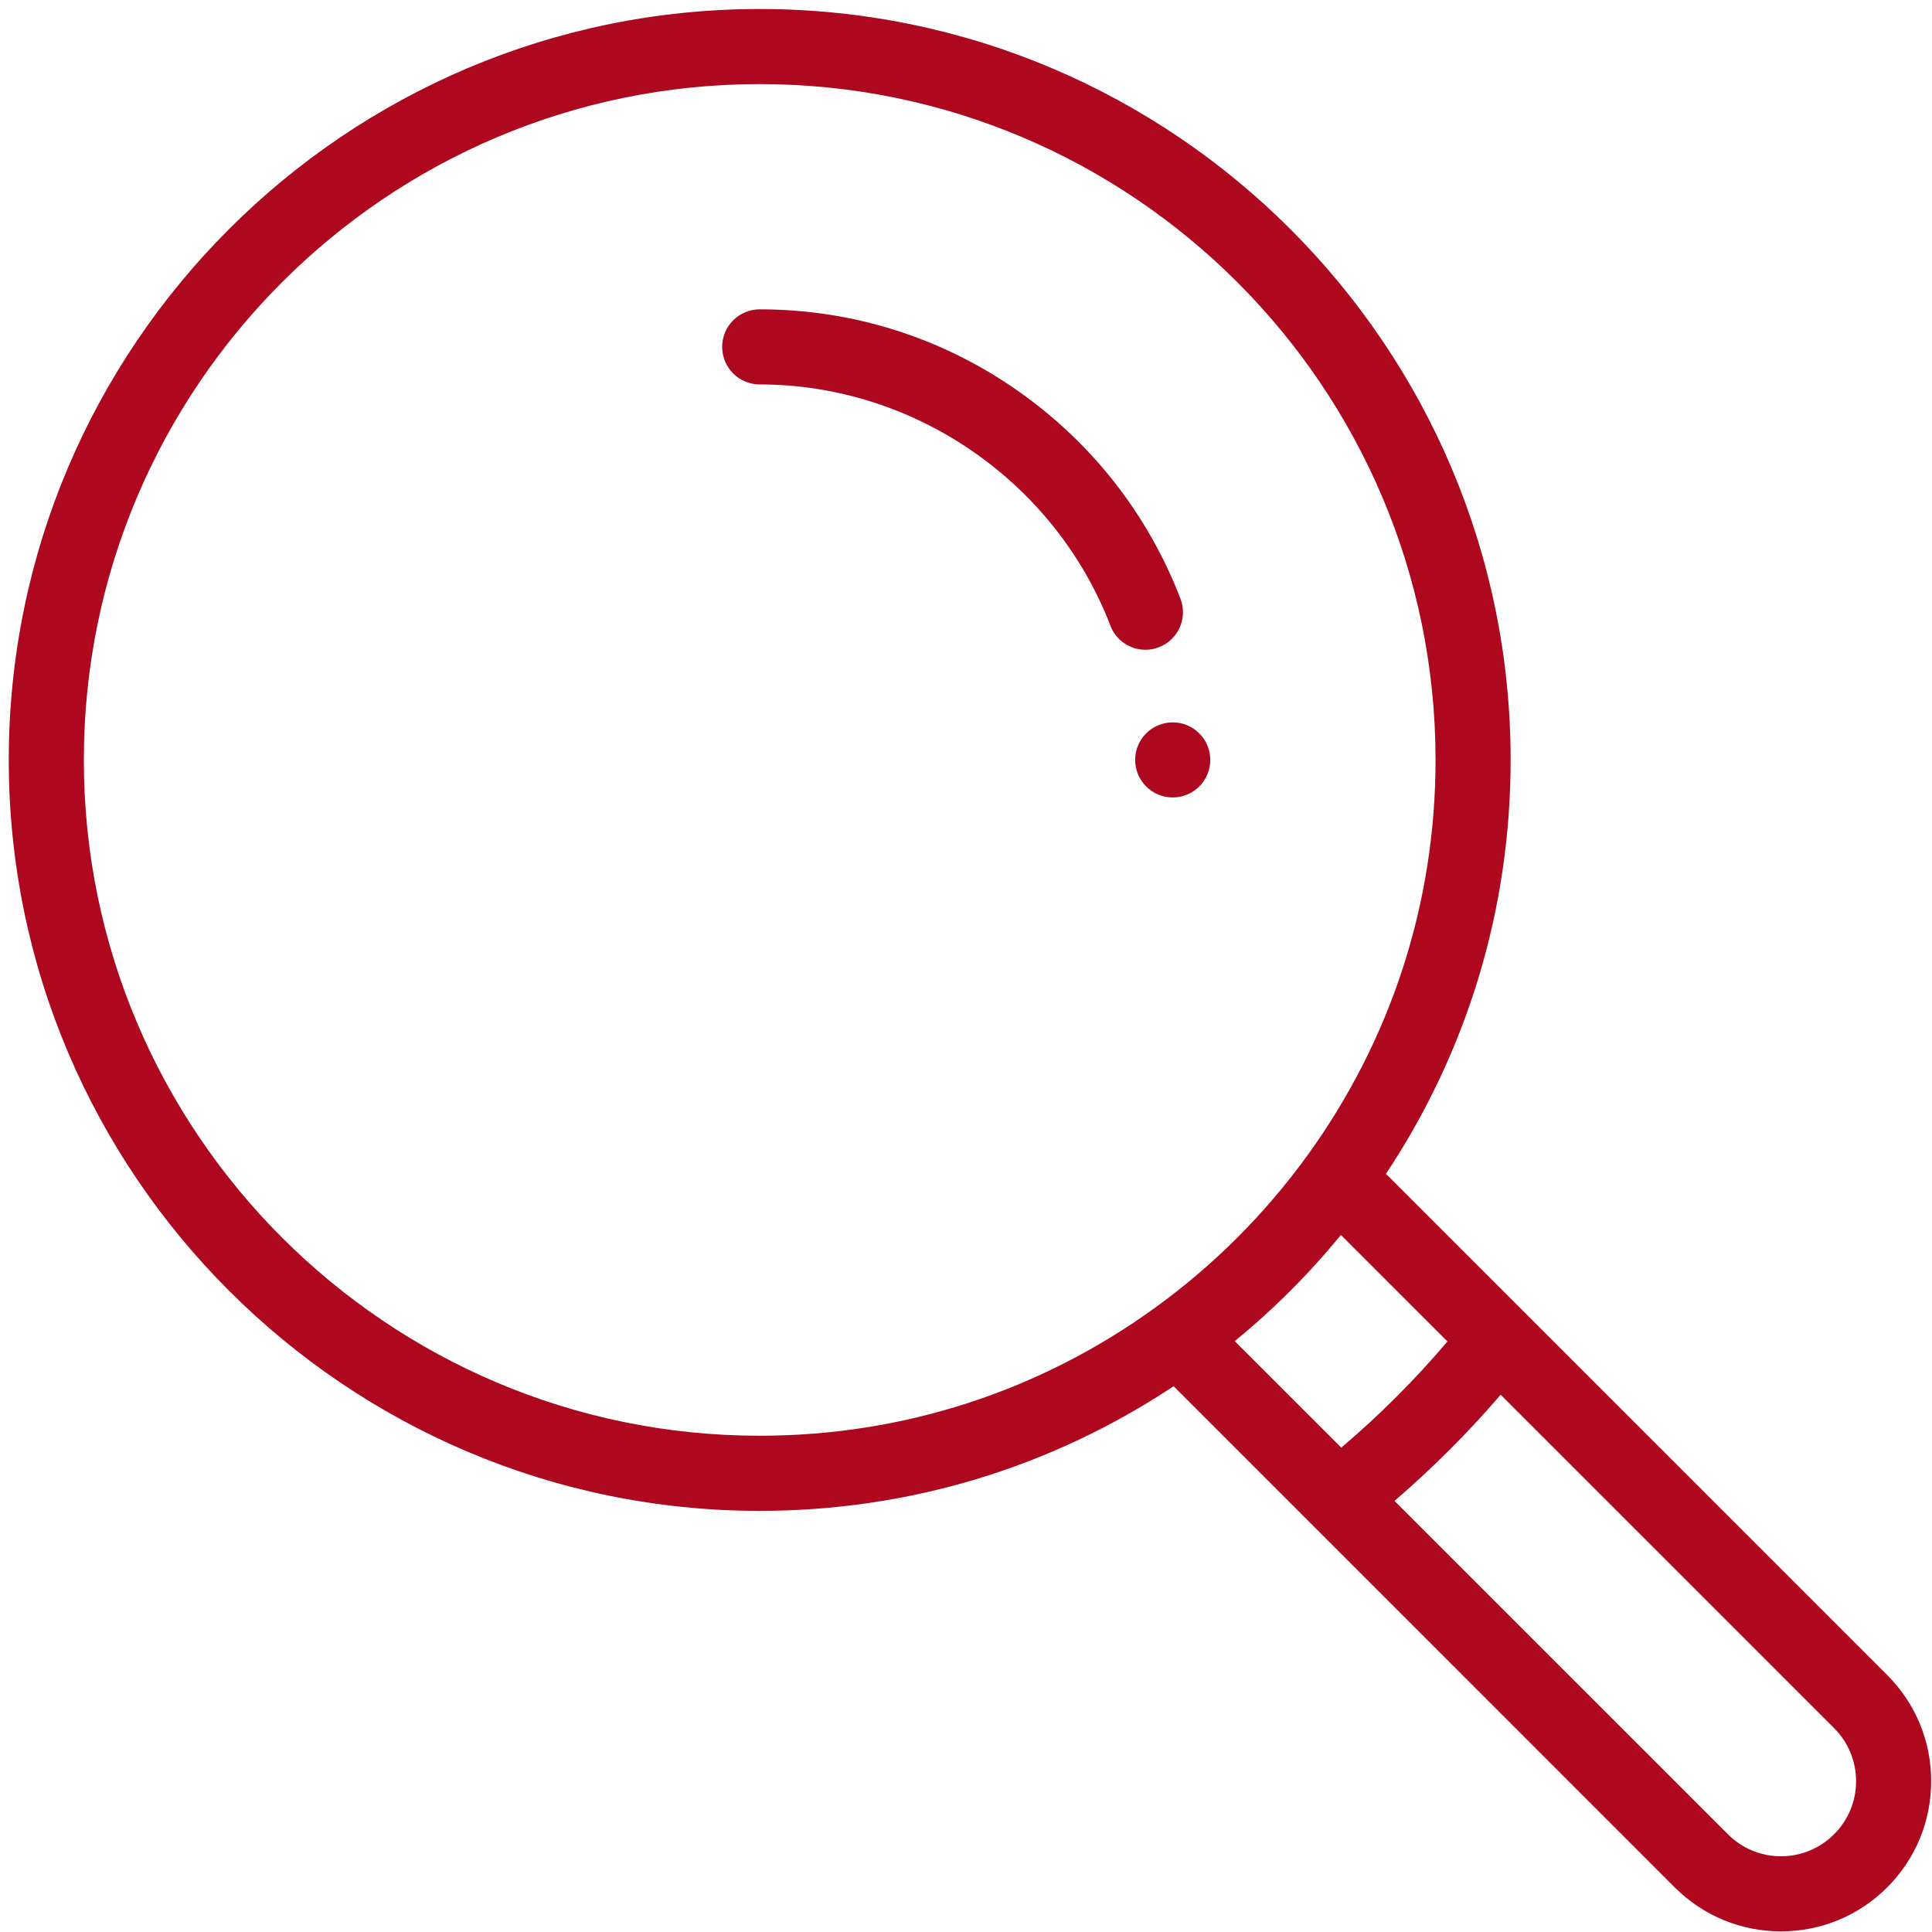 <svg xmlns="http://www.w3.org/2000/svg" xmlns:xlink="http://www.w3.org/1999/xlink" width="88px" height="88px" viewBox="0 0 88 88"><title>Group 7</title><g id="Page-1" stroke="none" stroke-width="1" fill="none" fill-rule="evenodd"><g id="Endion-Logistics-&#x2013;-About-(final)" transform="translate(-990, -2607)" fill="#AD081E"><g id="Group-7" transform="translate(990.399, 2607.41)"><path d="M53.016,32.493 C52.072,32.493 51.306,33.259 51.306,34.203 C51.306,35.148 52.072,35.913 53.016,35.913 C53.961,35.913 54.727,35.148 54.727,34.203 C54.727,33.259 53.961,32.493 53.016,32.493" id="Fill-1"></path><path d="M85.559,75.884 L62.73,53.056 C66.449,47.454 68.408,40.968 68.408,34.204 C68.408,15.344 53.064,0 34.204,0 C15.344,0 0,15.344 0,34.204 C0,53.064 15.344,68.408 34.204,68.408 C40.97,68.408 47.456,66.449 53.058,62.73 L59.368,69.04 C59.368,69.04 59.37,69.042 59.37,69.042 L75.884,85.559 C77.179,86.851 78.895,87.561 80.722,87.561 C82.548,87.561 84.266,86.851 85.559,85.559 C86.851,84.266 87.563,82.548 87.563,80.72 C87.563,78.893 86.851,77.176 85.559,75.884 L85.559,75.884 Z M52.252,59.127 C52.252,59.127 52.252,59.127 52.252,59.127 C46.975,62.96 40.733,64.986 34.204,64.986 C17.229,64.986 3.42,51.177 3.42,34.204 C3.42,17.229 17.229,3.42 34.204,3.42 C51.177,3.42 64.988,17.229 64.988,34.204 C64.988,40.731 62.96,46.972 59.127,52.252 C57.207,54.894 54.896,57.207 52.252,59.127 L52.252,59.127 Z M55.841,60.677 C57.61,59.229 59.229,57.61 60.677,55.841 L65.53,60.692 C64.054,62.434 62.434,64.052 60.694,65.528 L55.841,60.677 Z M83.141,83.138 C82.494,83.784 81.635,84.141 80.722,84.141 C79.81,84.141 78.951,83.784 78.304,83.138 L63.118,67.954 C64.85,66.466 66.468,64.85 67.954,63.118 L83.141,78.304 C83.787,78.948 84.143,79.808 84.143,80.72 C84.143,81.635 83.787,82.492 83.141,83.138 L83.141,83.138 Z" id="Fill-3"></path><path d="M53.37,26.862 C51.896,23.028 49.333,19.753 45.954,17.386 C42.495,14.961 38.433,13.68 34.205,13.68 C33.26,13.68 32.495,14.448 32.495,15.39 C32.495,16.335 33.26,17.1 34.205,17.1 C41.233,17.1 47.651,21.516 50.178,28.088 C50.438,28.768 51.086,29.186 51.775,29.186 C51.977,29.186 52.184,29.15 52.387,29.071 C53.267,28.734 53.709,27.745 53.37,26.862" id="Fill-5"></path></g></g></g></svg>